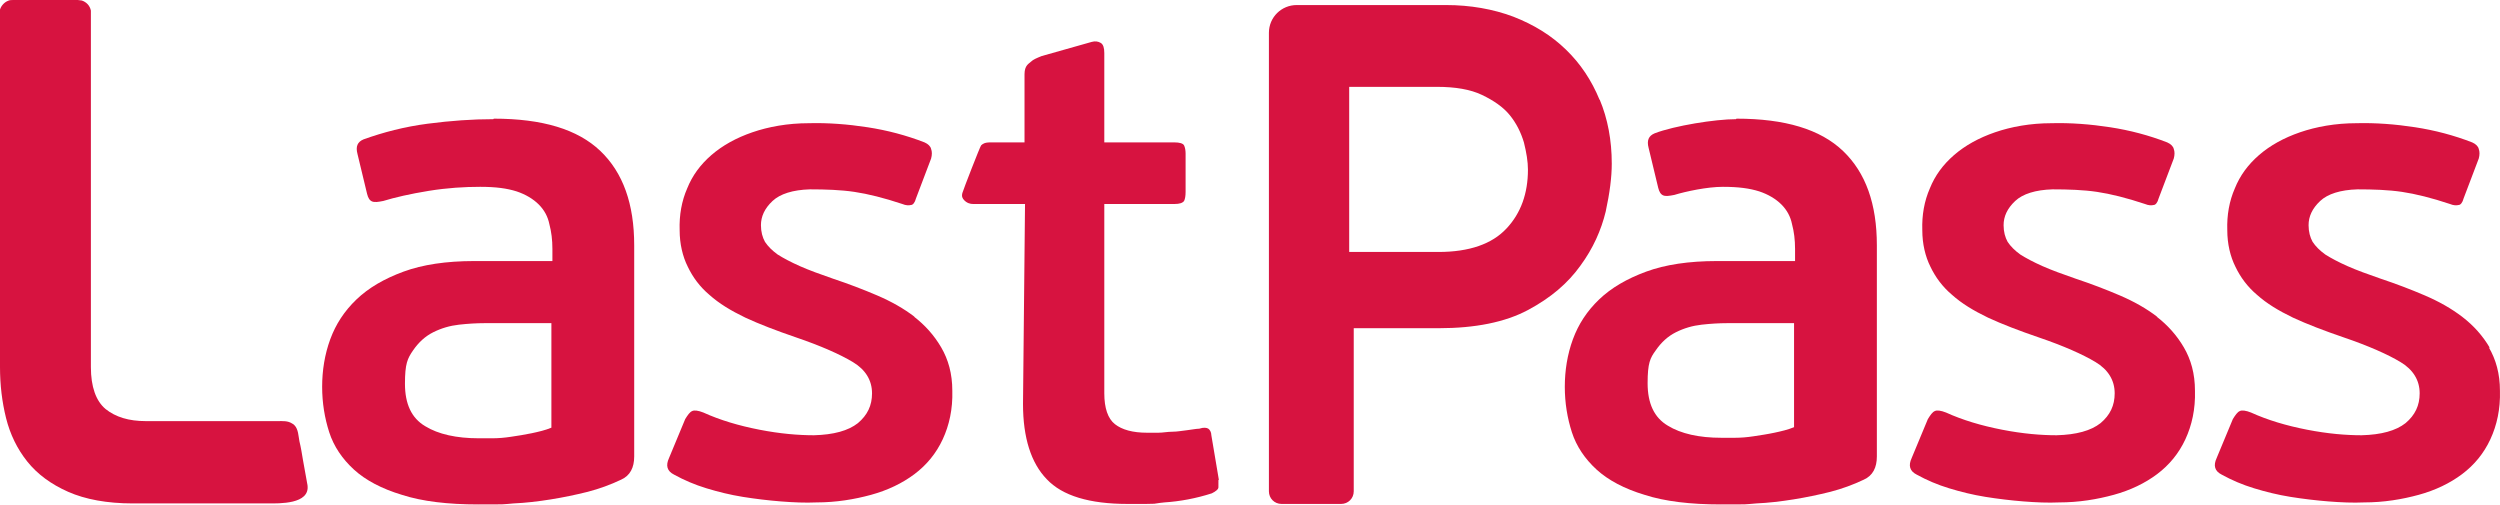 <svg width="500" height="101" viewBox="0 0 500 101" fill="none" xmlns="http://www.w3.org/2000/svg">
<path d="M243.784 96.039L242.27 87.051C242.27 86.445 241.967 85.941 241.664 85.739C241.361 85.537 240.755 85.436 239.846 85.739C239.24 85.739 238.331 85.941 237.422 86.041C236.412 86.142 235.503 86.344 234.494 86.344C233.484 86.344 232.575 86.546 231.666 86.546C230.757 86.546 229.949 86.546 229.444 86.546C226.516 86.546 224.395 85.941 222.981 84.83C221.567 83.719 220.86 81.598 220.86 78.669V40.799H234.898C235.907 40.799 236.513 40.597 236.816 40.193C237.018 39.789 237.119 39.183 237.119 38.375V30.7C237.119 30.094 237.018 29.488 236.816 29.084C236.614 28.68 235.907 28.479 234.898 28.479H220.86V10.604C220.86 9.594 220.658 8.887 220.153 8.584C219.648 8.281 219.042 8.18 218.336 8.382L208.338 11.21C207.328 11.614 206.621 11.916 206.217 12.32C205.813 12.724 204.904 13.027 204.904 14.845V28.479H198.037C196.926 28.479 196.522 28.782 196.219 29.084C196.017 29.286 192.685 37.87 192.483 38.577C192.281 39.284 192.483 39.688 192.887 40.092C193.291 40.496 193.796 40.799 194.704 40.799H205.005L204.601 80.79C204.601 87.556 206.217 92.606 209.348 95.837C212.478 99.17 217.932 100.786 225.506 100.786C233.08 100.786 229.747 100.786 232.878 100.483C236.008 100.281 239.24 99.675 242.371 98.665C243.179 98.261 243.683 97.857 243.683 97.453C243.683 97.049 243.683 96.544 243.683 95.938L243.784 96.039Z" fill="#D71340"/>
<path d="M98.665 23.833C94.525 23.833 90.182 24.136 85.537 24.742C80.891 25.348 76.65 26.459 72.711 27.873C71.499 28.378 71.095 29.286 71.499 30.801L73.418 38.779C73.62 39.587 73.923 40.092 74.428 40.294C74.933 40.496 75.64 40.395 76.65 40.193C78.972 39.486 82.002 38.779 85.739 38.173C89.475 37.568 92.909 37.365 96.039 37.365C99.17 37.365 101.392 37.668 103.31 38.274C105.128 38.88 106.643 39.789 107.754 40.9C108.865 42.011 109.572 43.324 109.875 44.839C110.279 46.353 110.481 47.969 110.481 49.787V52.211H94.828C89.273 52.211 84.527 52.918 80.689 54.331C76.852 55.745 73.721 57.563 71.297 59.886C68.874 62.209 67.157 64.834 66.046 67.864C64.935 70.893 64.43 74.125 64.43 77.357C64.43 80.588 64.935 83.618 65.844 86.445C66.753 89.273 68.47 91.798 70.792 93.919C73.115 96.039 76.347 97.756 80.386 98.968C84.426 100.281 89.576 100.887 95.635 100.887C101.695 100.887 100.18 100.887 102.705 100.685C105.128 100.584 107.653 100.281 110.178 99.877C112.702 99.473 115.126 98.968 117.55 98.362C119.872 97.756 122.094 96.948 124.215 95.938C126.033 95.13 126.841 93.515 126.841 91.293V49.08C126.841 40.799 124.619 34.538 120.074 30.195C115.53 25.853 108.461 23.732 98.766 23.732L98.665 23.833ZM110.279 85.537C109.067 86.042 107.754 86.345 106.34 86.647C104.926 86.951 103.512 87.152 102.2 87.354C100.887 87.556 99.675 87.657 98.463 87.657C97.251 87.657 96.342 87.657 95.736 87.657C91.293 87.657 87.657 86.85 85.032 85.234C82.305 83.618 80.992 80.79 80.992 76.751C80.992 72.711 81.497 71.701 82.608 70.085C83.719 68.47 85.032 67.258 86.647 66.45C88.263 65.642 89.98 65.137 91.798 64.935C93.616 64.733 95.332 64.632 96.847 64.632H110.279V85.335V85.537Z" fill="#D71340"/>
<path d="M182.99 63.42C180.768 61.703 178.243 60.29 175.416 59.078C172.588 57.866 169.659 56.755 166.63 55.745C164.004 54.836 161.782 54.028 159.965 53.221C158.147 52.413 156.632 51.605 155.521 50.898C154.41 50.09 153.602 49.282 152.996 48.373C152.492 47.464 152.189 46.353 152.189 45.041C152.189 43.324 152.895 41.708 154.511 40.193C156.026 38.779 158.551 37.971 161.984 37.87C165.115 37.87 168.145 37.971 170.871 38.375C173.598 38.779 176.83 39.587 180.465 40.799C181.172 41.102 181.778 41.102 182.182 41.001C182.586 41.001 182.99 40.496 183.192 39.688L186.221 31.71C186.423 31.003 186.423 30.296 186.221 29.791C186.12 29.286 185.616 28.782 184.909 28.479C181.273 27.065 177.436 26.055 173.497 25.449C169.558 24.843 165.62 24.54 161.782 24.641C157.541 24.641 153.703 25.348 150.472 26.459C147.24 27.57 144.514 29.084 142.292 31.003C140.07 32.922 138.454 35.144 137.444 37.668C136.334 40.193 135.829 43.021 135.93 46.05C135.93 48.777 136.535 51.302 137.545 53.322C138.555 55.442 139.969 57.361 141.888 58.977C143.807 60.694 146.129 62.107 149.058 63.521C151.886 64.834 155.319 66.147 159.157 67.46C164.206 69.177 168.044 70.893 170.568 72.408C173.093 73.923 174.406 76.044 174.406 78.669C174.406 81.093 173.497 83.012 171.578 84.628C169.659 86.142 166.731 86.95 162.792 87.051C159.662 87.051 156.026 86.749 151.886 85.941C147.745 85.133 144.009 84.022 140.676 82.507C139.666 82.103 138.858 82.002 138.454 82.204C137.949 82.406 137.545 83.012 137.04 83.82L133.809 91.596C133.102 93.111 133.405 94.222 134.819 94.928C136.838 96.039 138.959 96.948 141.282 97.655C143.605 98.362 146.028 98.968 148.553 99.372C151.078 99.776 153.602 100.079 156.127 100.281C158.652 100.483 161.076 100.584 163.297 100.483C167.236 100.483 170.871 99.877 174.204 98.968C177.537 98.059 180.465 96.645 182.889 94.828C185.313 93.01 187.231 90.687 188.544 87.859C189.857 85.032 190.564 81.8 190.463 78.165C190.463 74.731 189.655 71.903 188.241 69.48C186.827 67.056 185.01 65.036 182.788 63.319L182.99 63.42Z" fill="#D71340"/>
<path d="M347.196 23.833C343.056 23.833 334.875 25.146 330.937 26.661C329.725 27.166 329.321 28.075 329.725 29.589L331.644 37.568C331.846 38.375 332.149 38.88 332.654 39.082C333.159 39.284 333.866 39.183 334.875 38.981C337.198 38.274 341.44 37.365 344.57 37.365C347.701 37.365 349.923 37.668 351.841 38.274C353.659 38.88 355.174 39.789 356.285 40.9C357.396 42.011 358.103 43.324 358.406 44.839C358.81 46.353 359.012 47.969 359.012 49.787V52.211H343.358C337.804 52.211 333.058 52.918 329.22 54.331C325.383 55.745 322.252 57.563 319.828 59.886C317.405 62.209 315.688 64.834 314.577 67.864C313.466 70.893 312.961 74.125 312.961 77.357C312.961 80.588 313.466 83.618 314.375 86.445C315.284 89.273 317.001 91.798 319.323 93.919C321.646 96.039 324.878 97.756 328.917 98.968C332.957 100.281 338.107 100.887 344.166 100.887C350.226 100.887 348.711 100.887 351.236 100.685C353.659 100.584 356.184 100.281 358.709 99.877C361.233 99.473 363.657 98.968 366.081 98.362C368.403 97.756 370.625 96.948 372.746 95.938C374.564 95.13 375.372 93.515 375.372 91.293V49.08C375.372 40.799 373.15 34.538 368.605 30.195C364.061 25.853 356.992 23.732 347.297 23.732L347.196 23.833ZM358.81 85.436C357.598 85.941 356.285 86.244 354.871 86.546C353.457 86.85 352.043 87.051 350.731 87.253C349.418 87.455 348.206 87.556 346.994 87.556C345.782 87.556 344.873 87.556 344.267 87.556C339.824 87.556 336.188 86.749 333.563 85.133C330.836 83.517 329.523 80.689 329.523 76.65C329.523 72.61 330.028 71.6 331.139 70.085C332.25 68.47 333.563 67.258 335.178 66.45C336.794 65.642 338.511 65.137 340.329 64.935C342.147 64.733 343.863 64.632 345.378 64.632H358.81V85.335V85.436Z" fill="#D71340"/>
<path d="M497.971 69.581C496.557 67.157 494.739 65.137 492.517 63.42C490.296 61.703 487.771 60.29 484.943 59.078C482.116 57.866 479.187 56.755 476.157 55.745C473.532 54.836 471.31 54.028 469.492 53.221C467.674 52.413 466.16 51.605 465.049 50.898C463.938 50.09 463.13 49.282 462.524 48.373C462.019 47.464 461.716 46.353 461.716 45.041C461.716 43.324 462.423 41.708 464.039 40.193C465.554 38.779 468.078 37.971 471.512 37.87C474.643 37.87 477.672 37.971 480.399 38.375C483.125 38.779 486.357 39.587 489.993 40.799C490.7 41.102 491.306 41.102 491.709 41.001C492.113 41.001 492.517 40.496 492.719 39.688L495.749 31.71C495.951 31.003 495.951 30.296 495.749 29.791C495.648 29.286 495.143 28.782 494.436 28.479C490.801 27.065 486.963 26.055 483.025 25.449C479.086 24.843 475.147 24.54 471.31 24.641C467.068 24.641 463.231 25.348 459.999 26.459C456.768 27.57 454.041 29.084 451.819 31.003C449.598 32.922 447.982 35.144 446.972 37.668C445.861 40.193 445.356 43.021 445.457 46.05C445.457 48.777 446.063 51.302 447.073 53.322C448.083 55.442 449.497 57.361 451.415 58.977C453.334 60.694 455.657 62.107 458.585 63.521C461.413 64.834 464.847 66.147 468.684 67.46C473.734 69.177 477.571 70.893 480.096 72.408C482.621 73.923 483.933 76.044 483.933 78.669C483.933 81.093 483.025 83.012 481.106 84.628C479.187 86.142 476.258 86.95 472.32 87.051C469.189 87.051 465.554 86.749 461.413 85.941C457.273 85.133 453.536 84.022 450.204 82.507C449.194 82.103 448.386 82.002 447.982 82.204C447.477 82.406 447.073 83.012 446.568 83.82L443.336 91.596C442.629 93.111 442.932 94.222 444.346 94.928C446.366 96.039 448.487 96.948 450.809 97.655C453.132 98.362 455.556 98.968 458.081 99.372C460.605 99.776 463.13 100.079 465.655 100.281C468.179 100.483 470.603 100.584 472.825 100.483C476.763 100.483 480.399 99.877 483.731 98.968C487.064 98.059 489.993 96.645 492.416 94.828C494.84 93.01 496.759 90.687 498.072 87.859C499.385 85.032 500.091 81.8 499.99 78.165C499.99 74.731 499.183 71.903 497.769 69.48L497.971 69.581Z" fill="#D71340"/>
<path d="M431.521 63.42C429.299 61.703 426.774 60.29 423.947 59.078C421.119 57.866 418.19 56.755 415.161 55.745C412.535 54.836 410.313 54.028 408.496 53.221C406.678 52.413 405.163 51.605 404.052 50.898C402.941 50.09 402.133 49.282 401.527 48.373C401.022 47.464 400.719 46.353 400.719 45.041C400.719 43.324 401.426 41.708 403.042 40.193C404.557 38.779 407.082 37.971 410.515 37.87C413.646 37.87 416.676 37.971 419.402 38.375C422.129 38.779 425.36 39.587 428.996 40.799C429.703 41.102 430.309 41.102 430.713 41.001C431.117 41.001 431.521 40.496 431.723 39.688L434.752 31.71C434.954 31.003 434.954 30.296 434.752 29.791C434.651 29.286 434.146 28.782 433.44 28.479C429.804 27.065 425.966 26.055 422.028 25.449C418.089 24.843 414.151 24.54 410.313 24.641C406.072 24.641 402.234 25.348 399.003 26.459C395.771 27.57 393.044 29.084 390.823 31.003C388.601 32.922 386.985 35.144 385.975 37.668C384.864 40.193 384.359 43.021 384.46 46.05C384.46 48.777 385.066 51.302 386.076 53.322C387.086 55.442 388.5 57.361 390.419 58.977C392.337 60.694 394.66 62.107 397.589 63.521C400.417 64.834 403.85 66.147 407.688 67.46C412.737 69.177 416.575 70.893 419.099 72.408C421.624 73.923 422.937 76.044 422.937 78.669C422.937 81.093 422.028 83.012 420.109 84.628C418.19 86.142 415.262 86.95 411.323 87.051C408.193 87.051 404.557 86.749 400.416 85.941C396.276 85.133 392.539 84.022 389.207 82.507C388.197 82.103 387.389 82.002 386.985 82.204C386.48 82.406 386.076 83.012 385.571 83.82L382.34 91.596C381.633 93.111 381.936 94.222 383.35 94.928C385.369 96.039 387.49 96.948 389.813 97.655C392.135 98.362 394.559 98.968 397.084 99.372C399.609 99.776 402.133 100.079 404.658 100.281C407.183 100.483 409.606 100.584 411.828 100.483C415.767 100.483 419.402 99.877 422.735 98.968C426.067 98.059 428.996 96.645 431.42 94.828C433.843 93.01 435.762 90.687 437.075 87.859C438.388 85.032 439.095 81.8 438.994 78.165C438.994 74.731 438.186 71.903 436.772 69.48C435.358 67.056 433.54 65.036 431.319 63.319L431.521 63.42Z" fill="#D71340"/>
<path d="M319.929 19.996C318.313 16.057 316.092 12.725 313.163 9.897C310.234 7.069 306.801 4.948 302.66 3.333C298.621 1.818 294.076 1.01 289.229 1.01H259.337C256.307 1.01 253.782 3.434 253.782 6.564V9.19C253.782 9.291 253.782 9.392 253.782 9.493V85.638V98.261C253.782 99.675 254.893 100.786 256.307 100.786H268.224C269.637 100.786 270.748 99.675 270.748 98.261V65.642H287.714C295.086 65.642 301.045 64.43 305.589 62.007C310.133 59.583 313.567 56.654 316.092 53.12C318.616 49.686 320.232 46.05 321.141 42.314C321.949 38.577 322.353 35.447 322.353 32.72C322.353 28.075 321.545 23.732 319.929 19.895V19.996ZM301.247 45.748C298.419 48.777 293.874 50.393 287.714 50.393H269.839V17.37H287.411C291.047 17.37 294.076 17.875 296.399 18.986C298.722 20.097 300.641 21.409 301.953 23.025C303.266 24.641 304.175 26.459 304.781 28.479C305.286 30.498 305.589 32.316 305.589 33.932C305.589 38.678 304.175 42.617 301.348 45.647L301.247 45.748Z" fill="#D71340"/>
<path d="M61.502 97.049C61.199 95.332 60.896 93.717 60.593 92C60.391 90.788 60.189 89.475 59.886 88.263C59.684 87.253 59.684 85.84 58.876 85.032C58.775 84.931 58.674 84.83 58.472 84.729C57.563 84.123 56.553 84.224 55.543 84.224C54.533 84.224 53.422 84.224 52.413 84.224C50.595 84.224 48.878 84.224 47.161 84.224H29.186C25.752 84.224 23.126 83.416 21.106 81.8C19.188 80.184 18.178 77.357 18.178 73.418V2.626C18.178 2.424 18.178 2.222 18.178 2.121C17.976 1.111 17.269 0.404 16.36 0.101C16.057 0.101 15.855 0 15.552 0H2.626C2.222 0 1.919 1.23233e-05 1.515 0.202C0.808 0.505 0.202 1.212 0 1.919C0 2.121 0 2.424 0 2.626V3.131V73.418C0 76.953 0.404 80.386 1.212 83.618C2.02 86.85 3.434 89.778 5.453 92.303C7.473 94.828 10.2 96.847 13.633 98.362C17.067 99.877 21.409 100.685 26.56 100.685H53.523C55.846 100.685 62.007 100.887 61.502 97.049Z" fill="#D71340"/>
</svg>
